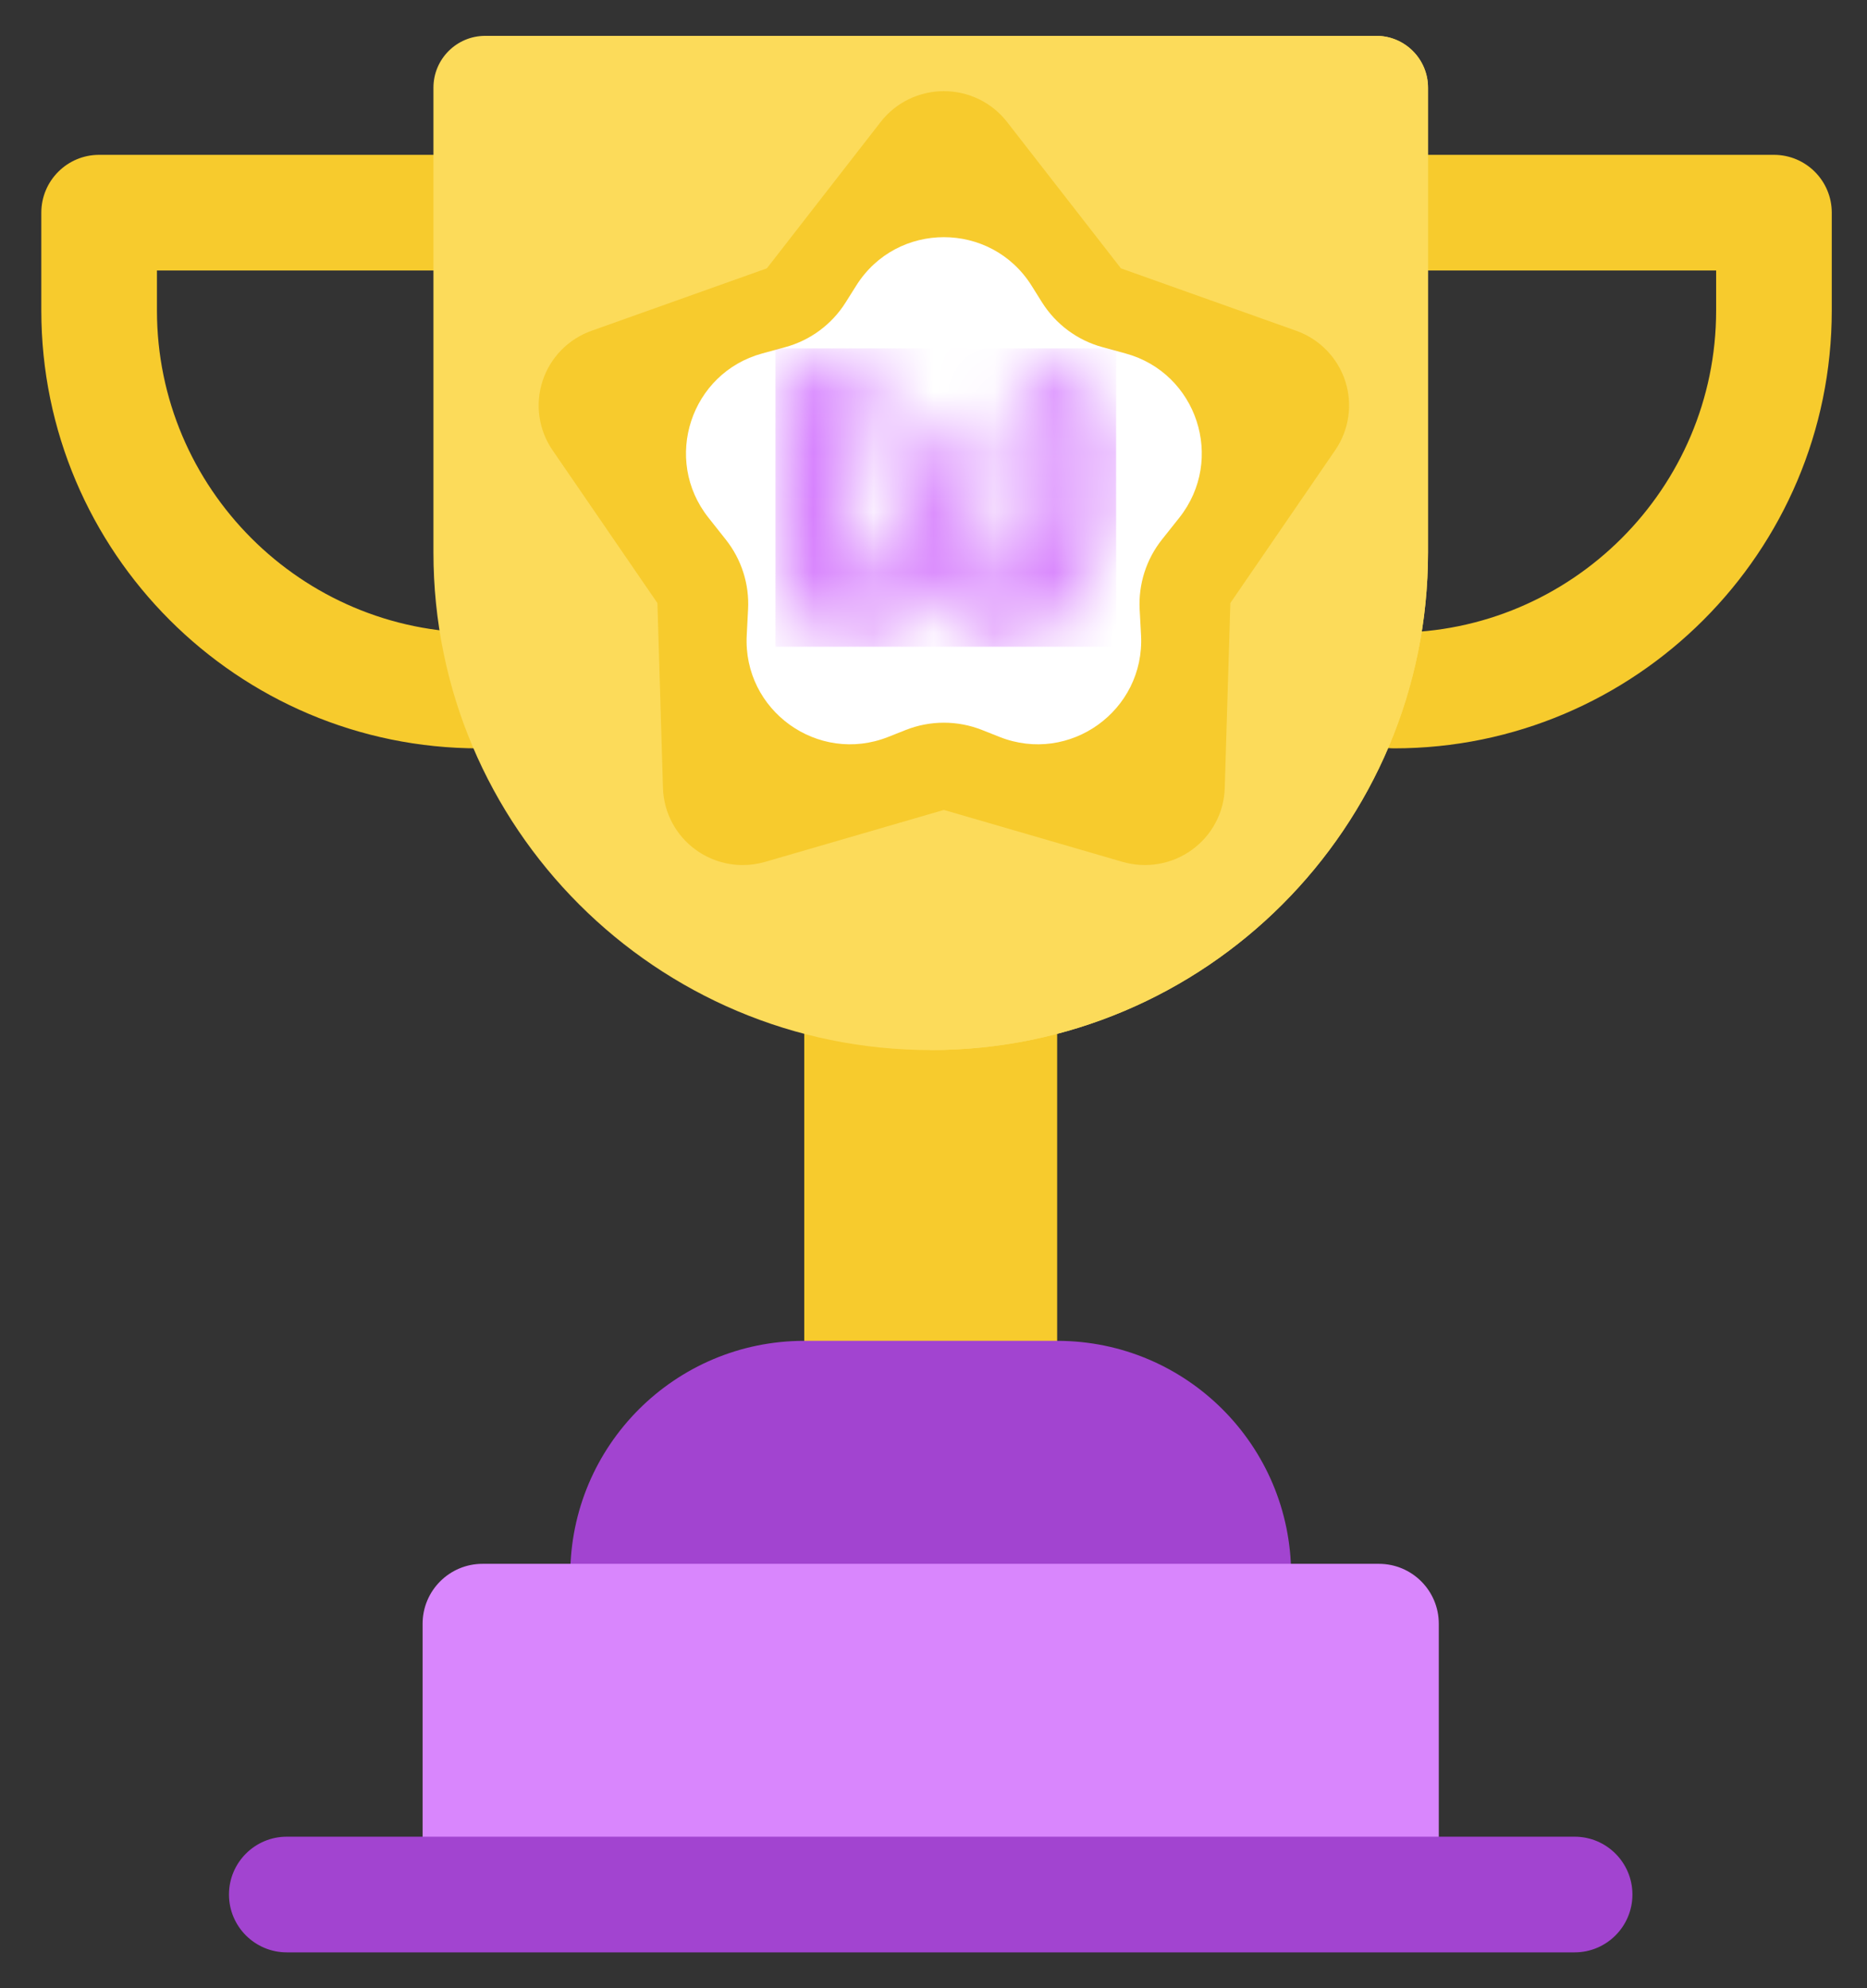 <svg width="31" height="33" viewBox="0 0 31 33" fill="none" xmlns="http://www.w3.org/2000/svg">
<rect x="0" y="0" width="31" height="33" fill="#333333" stroke="none"/>
<path d="M13.354 16.517H17.553V23.13H13.354V16.517Z" fill="#F7CB2D"/>
<path d="M17.553 22.255H13.354C11.209 22.255 9.469 23.994 9.469 26.14H21.438C21.438 23.994 19.699 22.255 17.553 22.255Z" fill="#A244D0"/>
<path d="M7.954 12.421C3.946 12.421 0.686 9.161 0.686 5.154V3.53C0.686 3 1.116 2.57 1.646 2.57H7.632C8.162 2.57 8.592 3 8.592 3.53C8.592 4.061 8.162 4.49 7.632 4.49H2.606V5.154C2.606 8.102 5.005 10.501 7.953 10.501C8.484 10.501 8.914 10.931 8.914 11.461C8.914 11.991 8.484 12.421 7.954 12.421Z" fill="#F7CB2D"/>
<path d="M23.148 12.421C22.618 12.421 22.188 11.991 22.188 11.461C22.188 10.931 22.618 10.501 23.148 10.501C26.096 10.501 28.495 8.102 28.495 5.154V4.49H23.47C22.939 4.49 22.51 4.061 22.51 3.53C22.51 3 22.939 2.57 23.47 2.57H29.455C29.985 2.57 30.415 3 30.415 3.53V5.154C30.415 9.161 27.155 12.421 23.148 12.421Z" fill="#F7CB2D"/>
<path d="M15.454 17.429C10.894 17.429 7.197 13.732 7.197 9.172V1.455C7.197 0.98 7.582 0.595 8.057 0.595H22.851C23.326 0.595 23.711 0.98 23.711 1.455V9.172C23.711 13.732 20.015 17.429 15.454 17.429Z" fill="#FCDB5A"/>
<path d="M22.851 0.595H15.442V17.429C15.446 17.429 15.45 17.429 15.454 17.429C20.015 17.429 23.711 13.732 23.711 9.172V1.455C23.711 0.98 23.326 0.595 22.851 0.595Z" fill="#FCDB5A"/>
<path d="M22.895 25.956H8.012C7.463 25.956 7.017 26.401 7.017 26.951V31.323H23.89V26.951C23.89 26.401 23.445 25.956 22.895 25.956Z" fill="#D986FD"/>
<path d="M26.145 32.405H4.762C4.232 32.405 3.802 31.975 3.802 31.445C3.802 30.915 4.232 30.485 4.762 30.485H26.145C26.675 30.485 27.105 30.915 27.105 31.445C27.105 31.975 26.675 32.405 26.145 32.405Z" fill="#A244D0"/>
<path d="M12.333 14.358C12.056 14.358 11.783 14.271 11.554 14.106C11.222 13.866 11.02 13.487 11.008 13.079L10.916 10.01L9.174 7.472C8.943 7.135 8.882 6.711 9.009 6.323C9.136 5.935 9.436 5.627 9.823 5.49L12.733 4.454L14.623 2.024C14.874 1.701 15.262 1.513 15.672 1.513C16.083 1.513 16.47 1.701 16.721 2.024L18.612 4.454L21.522 5.49C21.908 5.627 22.209 5.935 22.336 6.323C22.463 6.711 22.401 7.135 22.17 7.472L20.429 10.009L20.336 13.079C20.324 13.487 20.123 13.866 19.79 14.106C19.458 14.346 19.034 14.419 18.639 14.305L15.672 13.443L12.705 14.305C12.583 14.34 12.458 14.358 12.333 14.358ZM12.331 7.396L13.325 8.843C13.467 9.051 13.547 9.295 13.555 9.546L13.607 11.298L15.3 10.806C15.543 10.736 15.801 10.736 16.044 10.806L17.737 11.298L17.79 9.546C17.797 9.295 17.877 9.051 18.019 8.843L19.013 7.396L17.353 6.805C17.114 6.72 16.906 6.569 16.751 6.37L15.672 4.984L14.593 6.37C14.439 6.569 14.23 6.72 13.992 6.805L12.331 7.396Z" fill="#F7CB2D"/>
<path d="M14.218 4.739C14.892 3.669 16.452 3.669 17.127 4.739L17.303 5.02C17.533 5.384 17.89 5.649 18.306 5.762L18.687 5.866C19.877 6.19 20.348 7.625 19.582 8.592L19.292 8.957C19.032 9.285 18.901 9.697 18.923 10.116L18.946 10.542C19.012 11.793 17.761 12.693 16.596 12.231L16.306 12.116C15.899 11.955 15.446 11.955 15.039 12.116L14.749 12.231C13.584 12.693 12.332 11.793 12.399 10.542L12.421 10.116C12.444 9.697 12.312 9.285 12.052 8.957L11.763 8.592C10.997 7.625 11.468 6.19 12.658 5.866L13.039 5.762C13.454 5.649 13.812 5.384 14.041 5.02L14.218 4.739Z" fill="white"/>
<mask id="mask0_1824_11261" style="mask-type:luminance" maskUnits="userSpaceOnUse" x="12" y="5" width="7" height="6">
<path d="M13.817 5.85C13.474 6.04 13.269 6.408 12.92 6.592C13.036 6.71 13.103 6.866 13.103 7.033C13.108 7.352 13.02 7.664 12.986 7.982C12.9 8.53 12.906 9.089 13.003 9.635C13.064 9.969 13.233 10.273 13.485 10.5C13.773 10.723 14.177 10.734 14.504 10.6C14.936 10.406 15.286 10.064 15.49 9.635C15.596 9.886 15.717 10.137 15.9 10.338C16.1 10.567 16.41 10.69 16.709 10.678C17.08 10.667 17.424 10.472 17.673 10.198C18.165 9.627 18.452 8.905 18.487 8.15C18.537 7.569 18.476 6.933 18.116 6.453C17.972 6.246 17.717 6.101 17.463 6.174C17.158 6.269 16.947 6.531 16.759 6.777C17.025 6.827 17.235 7.039 17.319 7.29C17.429 7.682 17.429 8.098 17.319 8.49C17.255 8.828 17.108 9.145 16.892 9.411C16.787 9.529 16.598 9.59 16.454 9.495C16.299 9.378 16.266 9.166 16.249 8.987C16.222 8.446 16.305 7.904 16.393 7.374C16.416 7.273 16.388 7.179 16.338 7.089C16.161 7.005 15.967 7.061 15.795 7.139C15.607 7.223 15.418 7.307 15.224 7.379C15.252 7.474 15.28 7.569 15.274 7.67C15.261 8.201 15.116 8.721 14.853 9.182C14.748 9.356 14.56 9.551 14.338 9.489C14.166 9.411 14.094 9.21 14.072 9.037C14.05 8.725 14.105 8.412 14.183 8.105C14.299 7.564 14.46 7.028 14.493 6.47C14.499 6.285 14.499 6.079 14.377 5.928C14.339 5.886 14.293 5.853 14.241 5.831C14.19 5.809 14.134 5.798 14.078 5.8C13.978 5.783 13.889 5.805 13.817 5.85Z" fill="white"/>
</mask>
<g mask="url(#mask0_1824_11261)">
<path d="M12.876 5.783H18.532V10.734H12.876V5.783Z" fill="url(#paint0_linear_1824_11261)"/>
</g>
<defs>
<linearGradient id="paint0_linear_1824_11261" x1="15.704" y1="5.783" x2="15.704" y2="10.734" gradientUnits="userSpaceOnUse">
<stop stop-color="#D379FF"/>
<stop offset="1" stop-color="#DA88FC"/>
</linearGradient>
</defs>
</svg>
